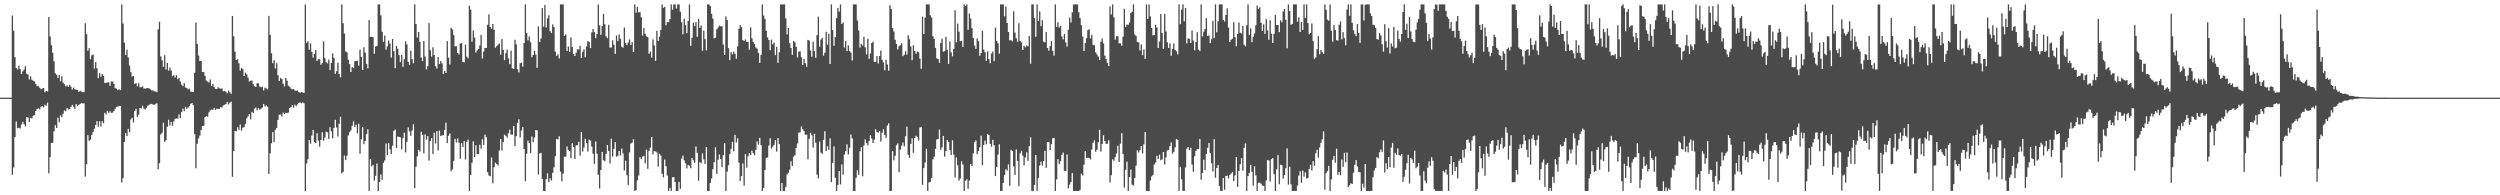 <?xml version="1.0" encoding="UTF-8"?>
<svg xmlns="http://www.w3.org/2000/svg" width="1920" height="150">
  <path d="M0 75.000h1v1.000H0zM1 75.000h1v1.000H1zM2 75.000h1v1.000H2zM3 75.000h1v1.000H3zM4 75.000h1v1.000H4zM5 75.000h1v1.000H5zM6 75.000h1v1.000H6zM7 75.000h1v1.000H7zM8 75.000h1v1.000H8zM9 11.914h1v122.339H9zM10 23.617h1v104.972H10zM11 43.855h1v61.407H11zM12 52.211h1v41.145H12zM13 53.414h1v45.105H13zM14 50.496h1v47.600H14zM15 53.130h1v45.562H15zM16 56.809h1v38.893H16zM17 54.716h1v38.817H17zM18 53.407h1v41.933H18zM19 50.798h1v46.269H19zM20 56.605h1v33.236H20zM21 57.285h1v32.961H21zM22 61.071h1v32.622H22zM23 58.635h1v31.801H23zM24 61.210h1v29.789H24zM25 62.080h1v26.796H25zM26 62.521h1v25.875H26zM27 64.444h1v20.737H27zM28 66.221h1v17.555H28zM29 66.113h1v17.125H29zM30 67.366h1v16.597H30zM31 68.516h1v13.506H31zM32 67.920h1v13.485H32zM33 67.565h1v14.878H33zM34 70.876h1v9.505H34zM35 69.910h1v11.392H35zM36 70.258h1v8.543H36zM37 13.070h1v119.989H37zM38 27.956h1v92.741H38zM39 34.708h1v75.147H39zM40 40.435h1v69.179H40zM41 47.065h1v53.864H41zM42 56.382h1v39.752H42zM43 57.379h1v40.917H43zM44 59.804h1v30.579H44zM45 57.629h1v36.307H45zM46 62.436h1v26.166H46zM47 58.602h1v31.402H47zM48 63.477h1v23.772H48zM49 64.704h1v20.147H49zM50 66.289h1v19.156H50zM51 65.545h1v17.364H51zM52 66.744h1v17.400H52zM53 65.063h1v18.686H53zM54 66.504h1v15.655H54zM55 68.828h1v11.702H55zM56 67.330h1v14.535H56zM57 68.549h1v15.228H57zM58 68.846h1v11.137H58zM59 69.089h1v12.385H59zM60 70.544h1v9.938H60zM61 69.636h1v10.193H61zM62 70.289h1v8.885H62zM63 70.748h1v8.672H63zM64 70.824h1v8.537H64zM65 17.794h1v117.843H65zM66 26.205h1v99.836H66zM67 38.999h1v64.795H67zM68 37.071h1v71.084H68zM69 45.507h1v61.802H69zM70 42.521h1v61.046H70zM71 41.825h1v59.617H71zM72 52.651h1v46.183H72zM73 47.715h1v48.256H73zM74 52.432h1v40.614H74zM75 59.945h1v37.413H75zM76 56.182h1v36.942H76zM77 58.866h1v38.336H77zM78 56.794h1v36.351H78zM79 58.304h1v36.379H79zM80 63.653h1v22.956H80zM81 63.599h1v24.190H81zM82 63.382h1v21.785H82zM83 63.165h1v23.538H83zM84 65.925h1v19.534H84zM85 62.540h1v24.147H85zM86 62.548h1v23.936H86zM87 64.404h1v20.812H87zM88 67.720h1v15.849H88zM89 68.095h1v13.993H89zM90 69.215h1v12.616H90zM91 68.580h1v12.716H91zM92 69.284h1v12.149H92zM93 3.375h1v136.808H93zM94 18.061h1v118.790H94zM95 32.716h1v76.403H95zM96 42.171h1v60.097H96zM97 38.119h1v66.385H97zM98 44.063h1v54.847H98zM99 50.379h1v51.024H99zM100 55.346h1v36.421H100zM101 58.809h1v31.675H101zM102 58.344h1v35.690H102zM103 64.465h1v20.712H103zM104 63.774h1v19.827H104zM105 66.294h1v23.453H105zM106 63.882h1v24.174H106zM107 66.938h1v16.026H107zM108 67.045h1v16.366H108zM109 66.290h1v14.871H109zM110 67.943h1v15.470H110zM111 68.105h1v16.010H111zM112 67.730h1v15.077H112zM113 67.626h1v13.559H113zM114 67.839h1v12.778H114zM115 68.659h1v11.178H115zM116 69.380h1v10.457H116zM117 69.464h1v10.867H117zM118 70.163h1v10.337H118zM119 70.305h1v9.389H119zM120 70.746h1v8.592H120zM121 22.516h1v107.417H121zM122 16.708h1v108.577H122zM123 43.397h1v59.876H123zM124 46.321h1v55.623H124zM125 51.322h1v42.940H125zM126 42.440h1v66.571H126zM127 53.361h1v54.385H127zM128 48.266h1v49.077H128zM129 54.286h1v37.681H129zM130 51.871h1v44.603H130zM131 54.187h1v39.465H131zM132 58.452h1v38.038H132zM133 57.751h1v35.499H133zM134 59.472h1v31.753H134zM135 57.755h1v33.213H135zM136 60.822h1v30.254H136zM137 59.768h1v28.014H137zM138 62.586h1v28.094H138zM139 65.028h1v21.096H139zM140 66.219h1v17.225H140zM141 63.859h1v21.496H141zM142 67.230h1v14.883H142zM143 67.591h1v15.973H143zM144 68.583h1v14.006H144zM145 68.108h1v13.234H145zM146 70.289h1v9.420H146zM147 70.589h1v8.563H147zM148 70.521h1v10.244H148zM149 55.796h1v47.270H149zM150 17.375h1v111.870H150zM151 33.738h1v76.630H151zM152 42.590h1v63.686H152zM153 46.875h1v57.201H153zM154 46.772h1v53.104H154zM155 55.335h1v41.458H155zM156 55.197h1v41.350H156zM157 58.269h1v31.628H157zM158 61.849h1v27.303H158zM159 62.600h1v26.977H159zM160 63.323h1v23.023H160zM161 61.037h1v23.679H161zM162 66.156h1v17.969H162zM163 64.412h1v20.111H163zM164 66.862h1v16.029H164zM165 68.196h1v16.192H165zM166 68.331h1v15.135H166zM167 66.975h1v16.756H167zM168 67.851h1v15.749H168zM169 68.132h1v14.149H169zM170 67.917h1v14.690H170zM171 70.047h1v10.927H171zM172 69.773h1v10.675H172zM173 70.470h1v9.431H173zM174 71.695h1v6.578H174zM175 69.527h1v10.698H175zM176 70.874h1v7.987H176zM177 72.030h1v6.051H177zM178 12.222h1v123.543H178zM179 27.873h1v88.209H179zM180 39.624h1v60.937H180zM181 46.051h1v54.827H181zM182 45.574h1v52.189H182zM183 48.643h1v50.994H183zM184 54.222h1v41.466H184zM185 52.178h1v48.127H185zM186 53.032h1v45.080H186zM187 58.348h1v39.249H187zM188 55.705h1v39.488H188zM189 57.028h1v33.876H189zM190 59.581h1v29.812H190zM191 62.501h1v25.125H191zM192 61.950h1v29.748H192zM193 61.912h1v24.018H193zM194 64.629h1v22.252H194zM195 66.159h1v17.332H195zM196 66.771h1v15.818H196zM197 63.907h1v20.953H197zM198 64.122h1v18.758H198zM199 66.523h1v17.673H199zM200 67.066h1v16.500H200zM201 66.526h1v16.054H201zM202 69.553h1v10.279H202zM203 67.312h1v14.404H203zM204 68.007h1v12.873H204zM205 68.643h1v13.368H205zM206 12.166h1v121.456H206zM207 26.784h1v90.958H207zM208 40.900h1v69.110H208zM209 48.526h1v52.940H209zM210 46.170h1v62.985H210zM211 52.549h1v47.137H211zM212 48.521h1v49.745H212zM213 57.825h1v34.212H213zM214 62.210h1v25.907H214zM215 59.802h1v28.169H215zM216 60.710h1v28.744H216zM217 64.326h1v22.170H217zM218 66.433h1v21.146H218zM219 59.918h1v26.690H219zM220 61.991h1v24.857H220zM221 65.854h1v20.552H221zM222 66.658h1v16.338H222zM223 68.055h1v14.165H223zM224 68.672h1v12.154H224zM225 68.413h1v14.206H225zM226 69.551h1v10.837H226zM227 69.704h1v11.842H227zM228 69.441h1v10.723H228zM229 70.737h1v8.284H229zM230 71.207h1v7.471H230zM231 70.692h1v8.662H231zM232 70.996h1v7.657H232zM233 71.393h1v8.010H233zM234 3.375h1v143.249H234zM235 32.896h1v92.717H235zM236 31.653h1v90.736H236zM237 38.216h1v69.338H237zM238 33.396h1v77.010H238zM239 39.767h1v64.314H239zM240 44.246h1v55.548H240zM241 41.441h1v67.581H241zM242 38.526h1v71.413H242zM243 46.817h1v55.522H243zM244 45.452h1v62.566H244zM245 45.561h1v67.023H245zM246 49.711h1v57.812H246zM247 48.485h1v53.068H247zM248 31.758h1v76.273H248zM249 44.665h1v60.958H249zM250 47.763h1v53.359H250zM251 48.649h1v52.915H251zM252 45.698h1v60.963H252zM253 53.886h1v43.800H253zM254 48.359h1v52.497H254zM255 41.029h1v65.187H255zM256 44.391h1v53.851H256zM257 56.689h1v35.336H257zM258 54.686h1v43.187H258zM259 48.213h1v56.569H259zM260 56.824h1v38.254H260zM261 59.427h1v30.157H261zM262 3.376h1v129.825H262zM263 17.882h1v114.090H263zM264 25.754h1v93.735H264zM265 39.542h1v83.435H265zM266 40.130h1v79.448H266zM267 45.863h1v58.158H267zM268 49.260h1v52.225H268zM269 55.300h1v44.869H269zM270 51.562h1v45.065H270zM271 52.326h1v40.861H271zM272 47.057h1v50.502H272zM273 46.821h1v49.044H273zM274 46.613h1v55.776H274zM275 50.433h1v44.623H275zM276 38.053h1v80.036H276zM277 43.642h1v63.369H277zM278 53.796h1v43.696H278zM279 36.323h1v74.418H279zM280 40.398h1v67.840H280zM281 49.035h1v53.983H281zM282 52.457h1v46.797H282zM283 15.472h1v131.152H283zM284 28.377h1v93.690H284zM285 28.238h1v99.573H285zM286 28.562h1v98.032H286zM287 41.287h1v97.405H287zM288 35.917h1v99.166H288zM289 35.290h1v90.304H289zM290 3.375h1v143.249H290zM291 3.376h1v136.401H291zM292 11.815h1v122.053H292zM293 24.391h1v113.698H293zM294 32.109h1v92.926H294zM295 27.332h1v95.904H295zM296 38.167h1v72.043H296zM297 35.600h1v83.551H297zM298 31.156h1v78.835H298zM299 33.409h1v81.291H299zM300 44.260h1v74.118H300zM301 29.960h1v81.972H301zM302 39.309h1v61.200H302zM303 52.328h1v47.180H303zM304 35.378h1v78.227H304zM305 37.502h1v67.341H305zM306 42.331h1v62.837H306zM307 47.726h1v57.757H307zM308 42.146h1v72.634H308zM309 51.303h1v54.845H309zM310 45.455h1v56.473H310zM311 31.676h1v85.381H311zM312 34.113h1v74.780H312zM313 47.469h1v50.360H313zM314 49.740h1v51.170H314zM315 38.977h1v65.340H315zM316 45.437h1v54.830H316zM317 48.661h1v46.722H317zM318 3.375h1v141.073H318zM319 18.364h1v109.748H319zM320 28.844h1v91.279H320zM321 24.509h1v90.644H321zM322 32.164h1v84.288H322zM323 44.194h1v57.007H323zM324 46.896h1v56.691H324zM325 31.531h1v86.279H325zM326 43.342h1v59.873H326zM327 53.359h1v53.833H327zM328 50.877h1v53.618H328zM329 17.733h1v105.613H329zM330 38.597h1v69.765H330zM331 43.490h1v62.630H331zM332 36.353h1v81.872H332zM333 42.237h1v59.732H333zM334 50.776h1v59.433H334zM335 52.632h1v48.048H335zM336 43.651h1v71.853H336zM337 49.156h1v51.155H337zM338 46.913h1v57.544H338zM339 48.705h1v55.237H339zM340 56.784h1v47.034H340zM341 54.515h1v45.201H341zM342 56.079h1v38.150H342zM343 31.553h1v78.317H343zM344 44.291h1v59.975H344zM345 49.537h1v52.964H345zM346 21.309h1v110.170H346zM347 22.688h1v107.424H347zM348 27.029h1v96.442H348zM349 35.575h1v71.092H349zM350 35.493h1v73.800H350zM351 40.691h1v65.636H351zM352 41.807h1v67.766H352zM353 33.419h1v88.611H353zM354 33.014h1v76.697H354zM355 47.614h1v65.316H355zM356 47.869h1v60.482H356zM357 34.216h1v88.376H357zM358 43.462h1v65.433H358zM359 44.823h1v62.373H359zM360 4.374h1v142.250H360zM361 7.425h1v127.041H361zM362 32.090h1v92.881H362zM363 23.325h1v85.244H363zM364 28.796h1v91.810H364zM365 40.345h1v71.206H365zM366 38.744h1v79.507H366zM367 37.584h1v80.724H367zM368 34.922h1v76.234H368zM369 26.880h1v87.413H369zM370 44.926h1v62.041H370zM371 39.630h1v71.628H371zM372 36.741h1v66.702H372zM373 36.882h1v68.550H373zM374 19.056h1v113.168H374zM375 10.988h1v123.748H375zM376 20.666h1v114.603H376zM377 22.137h1v98.829H377zM378 18.370h1v122.408H378zM379 22.921h1v105.467H379zM380 36.648h1v88.277H380zM381 35.432h1v90.482H381zM382 34.305h1v92.783H382zM383 33.476h1v82.198H383zM384 41.986h1v64.736H384zM385 29.991h1v85.565H385zM386 38.289h1v70.825H386zM387 46.201h1v57.264H387zM388 40.817h1v63.511H388zM389 38.063h1v67.652H389zM390 44.854h1v57.543H390zM391 49.263h1v50.305H391zM392 38.938h1v64.367H392zM393 52.424h1v51.005H393zM394 52.892h1v43.879H394zM395 30.579h1v81.623H395zM396 34.104h1v70.469H396zM397 53.194h1v41.063H397zM398 55.627h1v36.039H398zM399 48.539h1v56.981H399zM400 48.057h1v52.198H400zM401 51.208h1v46.373H401zM402 33.052h1v81.405H402zM403 3.376h1v135.793H403zM404 25.378h1v92.740H404zM405 30.959h1v77.024H405zM406 27.988h1v81.930H406zM407 32.466h1v85.159H407zM408 43.929h1v60.857H408zM409 42.189h1v66.999H409zM410 38.996h1v66.608H410zM411 41.928h1v57.980H411zM412 52.125h1v47.973H412zM413 20.304h1v113.683H413zM414 32.194h1v85.730H414zM415 29.576h1v87.836H415zM416 6.235h1v131.282H416zM417 20.468h1v126.156H417zM418 3.866h1v142.758H418zM419 21.095h1v116.512H419zM420 14.129h1v119.030H420zM421 11.725h1v128.187H421zM422 23.951h1v112.934H422zM423 25.374h1v113.291H423zM424 18.721h1v114.049H424zM425 20.822h1v107.702H425zM426 39.553h1v80.350H426zM427 42.893h1v63.774H427zM428 41.672h1v65.397H428zM429 44.876h1v59.751H429zM430 3.375h1v128.469H430zM431 3.376h1v135.772H431zM432 3.376h1v130.024H432zM433 27.536h1v92.882H433zM434 26.476h1v93.832H434zM435 39.142h1v73.337H435zM436 35.749h1v79.335H436zM437 39.949h1v75.986H437zM438 28.767h1v92.750H438zM439 35.987h1v73.811H439zM440 41.403h1v71.450H440zM441 42.996h1v79.041H441zM442 40.495h1v71.237H442zM443 37.810h1v73.676H443zM444 38.003h1v70.960H444zM445 35.143h1v84.360H445zM446 44.503h1v56.865H446zM447 39.729h1v76.675H447zM448 37.867h1v75.491H448zM449 43.949h1v62.644H449zM450 35.623h1v74.286H450zM451 31.555h1v84.827H451zM452 32.205h1v75.094H452zM453 36.911h1v71.118H453zM454 24.944h1v87.588H454zM455 22.220h1v95.868H455zM456 24.535h1v101.313H456zM457 29.396h1v79.301H457zM458 26.115h1v91.879H458zM459 3.375h1v130.835H459zM460 19.444h1v125.354H460zM461 26.753h1v103.834H461zM462 20.039h1v96.646H462zM463 10.646h1v112.433H463zM464 18.649h1v105.236H464zM465 27.952h1v90.264H465zM466 29.373h1v81.925H466zM467 19.023h1v96.854H467zM468 36.541h1v89.067H468zM469 36.509h1v70.012H469zM470 30.900h1v89.310H470zM471 34.387h1v79.961H471zM472 41.383h1v67.752H472zM473 27.295h1v93.033H473zM474 31.596h1v88.070H474zM475 26.462h1v89.511H475zM476 29.684h1v89.657H476zM477 35.889h1v78.192H477zM478 36.593h1v81.203H478zM479 21.115h1v109.821H479zM480 32.994h1v90.452H480zM481 34.650h1v99.962H481zM482 32.657h1v109.376H482zM483 30.187h1v86.843H483zM484 34.576h1v75.638H484zM485 32.288h1v77.283H485zM486 40.000h1v66.863H486zM487 3.376h1v143.249H487zM488 9.746h1v136.213H488zM489 5.289h1v133.228H489zM490 9.456h1v125.365H490zM491 9.389h1v111.356H491zM492 13.243h1v109.025H492zM493 27.270h1v93.007H493zM494 21.507h1v98.174H494zM495 25.907h1v99.555H495zM496 27.976h1v87.025H496zM497 28.529h1v101.103H497zM498 41.318h1v74.553H498zM499 39.647h1v73.690H499zM500 44.224h1v60.926H500zM501 30.259h1v88.281H501zM502 34.852h1v81.171H502zM503 46.741h1v69.647H503zM504 23.595h1v93.457H504zM505 31.395h1v96.581H505zM506 28.178h1v89.955H506zM507 22.996h1v96.433H507zM508 3.375h1v130.079H508zM509 6.000h1v130.187H509zM510 5.218h1v117.370H510zM511 19.435h1v108.198H511zM512 16.966h1v117.916H512zM513 17.057h1v129.567H513zM514 14.643h1v129.695H514zM515 3.375h1v143.249H515zM516 7.391h1v128.750H516zM517 3.375h1v132.684H517zM518 3.375h1v136.463H518zM519 6.508h1v140.116H519zM520 3.376h1v143.249H520zM521 3.375h1v136.360H521zM522 8.946h1v136.113H522zM523 17.117h1v104.611H523zM524 26.346h1v93.150H524zM525 14.334h1v108.854H525zM526 19.332h1v106.126H526zM527 25.442h1v103.888H527zM528 16.080h1v110.589H528zM529 3.375h1v123.864H529zM530 35.211h1v94.000H530zM531 29.009h1v92.295H531zM532 17.353h1v105.757H532zM533 20.039h1v104.939H533zM534 17.023h1v95.539H534zM535 28.244h1v89.138H535zM536 14.422h1v124.404H536zM537 21.414h1v103.114H537zM538 19.618h1v105.652H538zM539 39.003h1v78.745H539zM540 23.482h1v98.875H540zM541 30.018h1v95.840H541zM542 38.679h1v74.193H542zM543 3.375h1v143.249H543zM544 3.375h1v143.249H544zM545 4.678h1v135.808H545zM546 10.529h1v126.546H546zM547 14.282h1v115.725H547zM548 29.455h1v95.095H548zM549 28.956h1v84.127H549zM550 22.479h1v111.131H550zM551 21.129h1v101.486H551zM552 19.659h1v99.010H552zM553 20.225h1v101.842H553zM554 20.152h1v108.254H554zM555 34.077h1v85.094H555zM556 42.252h1v67.699H556zM557 12.573h1v134.051H557zM558 15.435h1v116.382H558zM559 37.032h1v89.845H559zM560 46.219h1v72.081H560zM561 39.892h1v74.484H561zM562 41.779h1v67.182H562zM563 39.705h1v76.529H563zM564 41.319h1v62.260H564zM565 45.151h1v64.340H565zM566 35.610h1v70.600H566zM567 22.126h1v102.766H567zM568 19.237h1v119.739H568zM569 20.907h1v114.319H569zM570 30.764h1v94.757H570zM571 31.503h1v111.017H571zM572 30.254h1v88.053H572zM573 32.136h1v96.592H573zM574 32.081h1v88.017H574zM575 38.217h1v79.439H575zM576 21.058h1v98.177H576zM577 29.476h1v86.223H577zM578 32.241h1v85.346H578zM579 33.823h1v85.352H579zM580 36.474h1v78.560H580zM581 37.352h1v71.269H581zM582 40.681h1v70.404H582zM583 48.317h1v57.550H583zM584 42.279h1v69.184H584zM585 3.375h1v143.249H585zM586 11.933h1v132.375H586zM587 14.551h1v116.009H587zM588 23.721h1v97.577H588zM589 28.740h1v92.200H589zM590 30.785h1v81.060H590zM591 38.491h1v67.680H591zM592 30.414h1v83.659H592zM593 34.057h1v78.656H593zM594 32.735h1v78.529H594zM595 42.324h1v65.224H595zM596 36.008h1v80.396H596zM597 48.224h1v57.831H597zM598 40.082h1v70.610H598zM599 3.375h1v143.249H599zM600 3.375h1v137.125H600zM601 3.375h1v143.249H601zM602 3.375h1v143.249H602zM603 14.088h1v129.490H603zM604 26.430h1v107.576H604zM605 21.529h1v111.174H605zM606 33.068h1v97.311H606zM607 36.849h1v87.036H607zM608 42.078h1v85.472H608zM609 31.418h1v88.960H609zM610 32.522h1v86.679H610zM611 35.974h1v77.633H611zM612 44.141h1v66.033H612zM613 39.646h1v62.317H613zM614 39.445h1v62.082H614zM615 44.025h1v53.176H615zM616 49.974h1v49.286H616zM617 45.235h1v55.417H617zM618 48.494h1v55.099H618zM619 51.383h1v51.961H619zM620 30.631h1v91.668H620zM621 31.142h1v75.514H621zM622 38.798h1v63.181H622zM623 43.640h1v60.327H623zM624 32.008h1v81.383H624zM625 39.240h1v63.526H625zM626 44.320h1v65.287H626zM627 26.925h1v107.163H627zM628 12.746h1v124.261H628zM629 35.907h1v72.839H629zM630 30.419h1v86.768H630zM631 29.049h1v89.144H631zM632 42.772h1v64.677H632zM633 40.564h1v60.263H633zM634 24.378h1v91.708H634zM635 34.378h1v77.971H635zM636 25.941h1v89.138H636zM637 49.166h1v57.103H637zM638 3.375h1v136.578H638zM639 23.066h1v102.001H639zM640 35.147h1v77.300H640zM641 28.506h1v108.069H641zM642 13.901h1v132.724H642zM643 6.045h1v136.061H643zM644 8.891h1v122.508H644zM645 3.375h1v138.282H645zM646 18.428h1v107.899H646zM647 17.189h1v116.941H647zM648 36.508h1v82.243H648zM649 31.517h1v84.572H649zM650 39.239h1v71.669H650zM651 34.830h1v83.785H651zM652 39.236h1v74.214H652zM653 40.322h1v63.009H653zM654 46.445h1v59.823H654zM655 3.375h1v143.249H655zM656 3.375h1v143.249H656zM657 3.376h1v133.111H657zM658 15.705h1v115.036H658zM659 23.377h1v110.836H659zM660 36.589h1v79.630H660zM661 33.611h1v79.420H661zM662 34.972h1v100.468H662zM663 28.249h1v83.557H663zM664 36.327h1v70.663H664zM665 41.789h1v68.111H665zM666 29.796h1v81.906H666zM667 45.140h1v63.167H667zM668 41.118h1v62.583H668zM669 33.049h1v73.348H669zM670 31.991h1v77.847H670zM671 47.509h1v59.732H671zM672 47.512h1v51.803H672zM673 43.083h1v58.359H673zM674 48.787h1v53.119H674zM675 43.042h1v57.598H675zM676 38.857h1v69.835H676zM677 45.910h1v56.103H677zM678 47.918h1v51.351H678zM679 54.011h1v49.585H679zM680 45.864h1v60.090H680zM681 49.573h1v46.833H681zM682 54.285h1v40.442H682zM683 4.007h1v142.618H683zM684 6.823h1v139.802H684zM685 21.467h1v94.427H685zM686 24.165h1v98.950H686zM687 30.537h1v89.134H687zM688 33.727h1v77.819H688zM689 37.920h1v72.209H689zM690 35.482h1v96.792H690zM691 34.707h1v80.246H691zM692 33.193h1v78.662H692zM693 43.159h1v66.308H693zM694 41.995h1v70.418H694zM695 39.335h1v65.323H695zM696 41.982h1v55.308H696zM697 27.077h1v91.795H697zM698 30.156h1v90.960H698zM699 35.693h1v74.803H699zM700 46.209h1v60.045H700zM701 34.704h1v82.717H701zM702 39.107h1v66.803H702zM703 41.264h1v62.980H703zM704 39.563h1v65.476H704zM705 40.207h1v67.844H705zM706 44.981h1v52.947H706zM707 52.837h1v44.669H707zM708 12.808h1v129.064H708zM709 26.163h1v102.919H709zM710 13.439h1v111.402H710zM711 3.376h1v110.856H711zM712 3.375h1v143.249H712zM713 3.376h1v136.772H713zM714 11.739h1v127.946H714zM715 13.443h1v123.266H715zM716 27.856h1v94.566H716zM717 29.870h1v90.466H717zM718 36.786h1v77.558H718zM719 44.830h1v62.293H719zM720 45.295h1v61.435H720zM721 48.168h1v51.372H721zM722 33.022h1v81.977H722zM723 29.705h1v83.396H723zM724 39.663h1v64.729H724zM725 39.264h1v81.018H725zM726 28.351h1v87.582H726zM727 38.143h1v69.304H727zM728 49.061h1v60.031H728zM729 31.866h1v83.332H729zM730 40.179h1v78.911H730zM731 43.247h1v64.467H731zM732 37.623h1v81.158H732zM733 7.851h1v128.417H733zM734 32.443h1v88.490H734zM735 18.150h1v108.719H735zM736 24.325h1v114.446H736zM737 31.567h1v105.545H737zM738 31.310h1v92.534H738zM739 36.118h1v90.320H739zM740 3.376h1v143.249H740zM741 4.566h1v134.169H741zM742 3.375h1v134.319H742zM743 22.886h1v122.107H743zM744 10.412h1v128.298H744zM745 14.194h1v111.698H745zM746 21.676h1v105.751H746zM747 29.216h1v88.529H747zM748 34.976h1v74.127H748zM749 37.510h1v70.388H749zM750 29.549h1v88.826H750zM751 31.701h1v84.174H751zM752 42.789h1v70.304H752zM753 40.770h1v63.410H753zM754 23.624h1v103.153H754zM755 38.092h1v73.271H755zM756 40.077h1v67.925H756zM757 46.736h1v64.077H757zM758 39.382h1v63.600H758zM759 45.353h1v58.350H759zM760 48.557h1v61.920H760zM761 41.095h1v71.575H761zM762 39.645h1v67.782H762zM763 47.014h1v64.479H763zM764 21.270h1v113.957H764zM765 31.365h1v96.996H765zM766 33.292h1v85.388H766zM767 41.242h1v69.652H767zM768 3.375h1v143.249H768zM769 3.375h1v143.249H769zM770 3.376h1v137.185H770zM771 12.589h1v121.745H771zM772 5.097h1v124.826H772zM773 17.654h1v113.304H773zM774 24.512h1v101.694H774zM775 30.914h1v111.710H775zM776 30.906h1v84.163H776zM777 31.721h1v84.273H777zM778 8.722h1v119.046H778zM779 25.041h1v109.404H779zM780 29.412h1v85.365H780zM781 32.041h1v91.568H781zM782 17.807h1v125.279H782zM783 31.416h1v86.413H783zM784 32.574h1v83.168H784zM785 38.417h1v81.184H785zM786 35.108h1v91.942H786zM787 36.310h1v84.617H787zM788 34.954h1v82.042H788zM789 35.569h1v87.995H789zM790 27.613h1v84.623H790zM791 48.873h1v56.609H791zM792 3.375h1v143.249H792zM793 3.376h1v143.249H793zM794 13.926h1v128.152H794zM795 28.261h1v90.761H795zM796 3.375h1v143.249H796zM797 16.248h1v120.490H797zM798 8.735h1v118.405H798zM799 20.127h1v104.052H799zM800 15.468h1v111.687H800zM801 31.890h1v91.735H801zM802 32.580h1v83.262H802zM803 24.591h1v104.319H803zM804 36.852h1v72.226H804zM805 38.903h1v70.218H805zM806 35.382h1v79.830H806zM807 31.692h1v79.077H807zM808 39.040h1v67.126H808zM809 42.778h1v63.150H809zM810 3.376h1v143.249H810zM811 20.798h1v116.957H811zM812 17.121h1v105.038H812zM813 21.161h1v104.877H813zM814 19.870h1v103.936H814zM815 27.905h1v91.098H815zM816 30.213h1v86.954H816zM817 26.019h1v105.123H817zM818 32.580h1v98.802H818zM819 35.805h1v82.876H819zM820 22.823h1v121.713H820zM821 13.439h1v128.337H821zM822 17.307h1v122.517H822zM823 9.451h1v123.489H823zM824 3.375h1v143.249H824zM825 3.375h1v143.249H825zM826 3.375h1v143.249H826zM827 3.375h1v143.249H827zM828 9.365h1v137.260H828zM829 13.882h1v131.998H829zM830 19.354h1v114.056H830zM831 28.084h1v106.679H831zM832 39.161h1v87.267H832zM833 33.116h1v82.831H833zM834 29.318h1v92.067H834zM835 23.188h1v97.929H835zM836 22.435h1v98.845H836zM837 29.494h1v93.002H837zM838 26.671h1v88.160H838zM839 34.362h1v75.247H839zM840 34.853h1v72.920H840zM841 40.137h1v76.397H841zM842 41.772h1v73.242H842zM843 43.402h1v65.825H843zM844 46.124h1v53.560H844zM845 32.071h1v84.320H845zM846 29.521h1v81.029H846zM847 33.361h1v70.499H847zM848 42.762h1v65.476H848zM849 45.385h1v65.099H849zM850 48.335h1v62.072H850zM851 50.757h1v57.092H851zM852 4.915h1v135.275H852zM853 11.121h1v123.436H853zM854 3.375h1v118.980H854zM855 13.318h1v110.077H855zM856 30.402h1v90.313H856zM857 27.726h1v90.204H857zM858 27.901h1v84.043H858zM859 33.226h1v91.210H859zM860 33.342h1v77.003H860zM861 35.073h1v67.212H861zM862 28.171h1v90.035H862zM863 6.749h1v137.274H863zM864 20.729h1v109.705H864zM865 18.871h1v105.231H865zM866 18.984h1v127.640H866zM867 17.306h1v118.797H867zM868 9.985h1v120.301H868zM869 9.014h1v132.755H869zM870 3.375h1v139.209H870zM871 26.422h1v110.350H871zM872 27.610h1v99.694H872zM873 32.234h1v83.217H873zM874 32.550h1v84.537H874zM875 38.749h1v76.638H875zM876 34.074h1v78.057H876zM877 42.353h1v75.440H877zM878 37.915h1v72.913H878zM879 45.263h1v56.146H879zM880 3.375h1v143.249H880zM881 14.502h1v132.122H881zM882 3.375h1v143.249H882zM883 12.617h1v126.037H883zM884 21.517h1v113.941H884zM885 27.139h1v107.249H885zM886 26.872h1v99.558H886zM887 18.979h1v105.871H887zM888 21.156h1v98.507H888zM889 36.849h1v85.196H889zM890 31.881h1v86.902H890zM891 10.761h1v112.343H891zM892 25.265h1v97.177H892zM893 37.515h1v79.248H893zM894 10.583h1v115.728H894zM895 24.152h1v96.770H895zM896 32.499h1v83.081H896zM897 36.823h1v78.306H897zM898 33.399h1v78.844H898zM899 42.848h1v66.537H899zM900 37.476h1v80.563H900zM901 33.361h1v83.267H901zM902 38.333h1v74.844H902zM903 39.414h1v67.276H903zM904 41.762h1v65.547H904zM905 3.376h1v143.249H905zM906 18.592h1v109.574H906zM907 7.489h1v130.248H907zM908 3.376h1v143.185H908zM909 16.374h1v130.250H909zM910 6.068h1v122.570H910zM911 33.296h1v80.845H911zM912 29.482h1v83.494H912zM913 29.838h1v85.475H913zM914 33.016h1v80.420H914zM915 23.451h1v102.973H915zM916 31.123h1v100.766H916zM917 38.601h1v81.417H917zM918 32.222h1v83.630H918zM919 24.771h1v89.678H919zM920 38.157h1v76.247H920zM921 39.283h1v67.395H921zM922 3.376h1v134.632H922zM923 27.937h1v104.869H923zM924 24.381h1v98.174H924zM925 22.273h1v108.410H925zM926 13.947h1v104.337H926zM927 27.618h1v85.871H927zM928 27.274h1v82.575H928zM929 33.142h1v84.425H929zM930 30.131h1v95.320H930zM931 15.958h1v115.798H931zM932 29.345h1v77.562H932zM933 3.376h1v133.136H933zM934 24.773h1v104.224H934zM935 16.275h1v110.527H935zM936 3.375h1v139.480H936zM937 3.375h1v143.249H937zM938 3.375h1v143.249H938zM939 15.362h1v121.390H939zM940 16.531h1v129.198H940zM941 11.498h1v123.643H941zM942 6.431h1v128.488H942zM943 21.202h1v115.850H943zM944 32.240h1v102.045H944zM945 30.573h1v102.756H945zM946 29.679h1v102.497H946zM947 17.065h1v121.992H947zM948 28.455h1v106.282H948zM949 35.548h1v85.087H949zM950 26.090h1v117.431H950zM951 17.293h1v114.102H951zM952 25.129h1v101.005H952zM953 25.718h1v95.755H953zM954 19.926h1v111.111H954zM955 34.391h1v79.159H955zM956 35.587h1v74.609H956zM957 19.408h1v127.217H957zM958 3.375h1v131.912H958zM959 26.929h1v105.893H959zM960 21.747h1v104.861H960zM961 32.351h1v99.577H961zM962 28.256h1v114.363H962zM963 25.640h1v102.110H963zM964 19.380h1v115.326H964zM965 4.250h1v142.375H965zM966 6.792h1v133.589H966zM967 5.625h1v134.551H967zM968 17.568h1v123.503H968zM969 23.810h1v118.646H969zM970 18.702h1v124.160H970zM971 26.004h1v120.620H971zM972 14.765h1v123.832H972zM973 23.366h1v99.637H973zM974 30.534h1v92.714H974zM975 15.553h1v123.843H975zM976 25.867h1v96.389H976zM977 32.972h1v88.417H977zM978 25.984h1v107.776H978zM979 11.364h1v135.261H979zM980 19.242h1v110.809H980zM981 19.194h1v99.923H981zM982 24.678h1v116.873H982zM983 15.639h1v110.876H983zM984 17.092h1v109.855H984zM985 8.820h1v128.431H985zM986 6.865h1v127.541H986zM987 15.211h1v113.991H987zM988 37.054h1v76.870H988zM989 3.376h1v138.431H989zM990 8.547h1v119.509H990zM991 18.983h1v122.652H991zM992 18.350h1v128.275H992zM993 3.375h1v143.249H993zM994 3.375h1v143.249H994zM995 3.375h1v143.249H995zM996 16.640h1v125.841H996zM997 13.332h1v121.532H997zM998 24.563h1v106.980H998zM999 16.843h1v123.559H999zM1000 22.979h1v108.000H1000zM1001 3.375h1v132.309H1001zM1002 13.807h1v118.588H1002zM1003 3.376h1v133.808H1003zM1004 17.718h1v118.866H1004zM1005 26.253h1v103.555H1005zM1006 25.278h1v101.294H1006zM1007 18.001h1v113.037H1007zM1008 31.587h1v92.118H1008zM1009 45.175h1v82.175H1009zM1010 44.209h1v73.589H1010zM1011 37.787h1v77.258H1011zM1012 27.734h1v93.381H1012zM1013 41.748h1v71.477H1013zM1014 38.362h1v71.285H1014zM1015 40.099h1v66.810H1015zM1016 41.381h1v59.498H1016zM1017 3.375h1v142.268H1017zM1018 7.567h1v125.412H1018zM1019 14.997h1v116.460H1019zM1020 15.921h1v111.438H1020zM1021 3.375h1v143.249H1021zM1022 23.629h1v114.202H1022zM1023 32.006h1v90.783H1023zM1024 19.239h1v100.517H1024zM1025 23.022h1v101.898H1025zM1026 30.893h1v83.294H1026zM1027 31.146h1v103.177H1027zM1028 19.000h1v113.072H1028zM1029 16.464h1v118.139H1029zM1030 30.312h1v92.220H1030zM1031 24.699h1v103.421H1031zM1032 29.349h1v87.965H1032zM1033 34.817h1v89.845H1033zM1034 7.364h1v109.726H1034zM1035 3.375h1v140.354H1035zM1036 12.123h1v130.209H1036zM1037 3.376h1v137.448H1037zM1038 17.636h1v123.676H1038zM1039 23.231h1v109.441H1039zM1040 25.938h1v100.693H1040zM1041 27.737h1v95.238H1041zM1042 18.464h1v109.449H1042zM1043 25.275h1v106.884H1043zM1044 32.947h1v99.278H1044zM1045 3.376h1v143.249H1045zM1046 3.376h1v137.774H1046zM1047 15.730h1v128.336H1047zM1048 3.689h1v122.292H1048zM1049 3.375h1v143.249H1049zM1050 3.375h1v143.249H1050zM1051 3.376h1v143.249H1051zM1052 10.244h1v136.381H1052zM1053 12.395h1v134.230H1053zM1054 18.996h1v117.155H1054zM1055 19.470h1v111.434H1055zM1056 21.353h1v107.640H1056zM1057 29.994h1v90.639H1057zM1058 30.395h1v91.156H1058zM1059 25.400h1v91.560H1059zM1060 27.197h1v87.598H1060zM1061 33.965h1v82.663H1061zM1062 39.682h1v68.141H1062zM1063 18.607h1v113.973H1063zM1064 31.670h1v93.793H1064zM1065 36.557h1v93.328H1065zM1066 21.642h1v98.950H1066zM1067 41.083h1v87.362H1067zM1068 33.367h1v80.011H1068zM1069 35.714h1v74.013H1069zM1070 20.664h1v108.158H1070zM1071 37.075h1v80.347H1071zM1072 36.546h1v82.371H1072zM1073 23.438h1v90.535H1073zM1074 29.913h1v89.240H1074zM1075 32.019h1v87.519H1075zM1076 26.159h1v92.075H1076zM1077 9.228h1v130.480H1077zM1078 3.375h1v132.390H1078zM1079 22.877h1v107.542H1079zM1080 18.160h1v107.237H1080zM1081 29.172h1v89.710H1081zM1082 13.128h1v127.833H1082zM1083 24.109h1v97.166H1083zM1084 29.950h1v92.447H1084zM1085 32.035h1v93.175H1085zM1086 32.428h1v83.285H1086zM1087 22.755h1v106.456H1087zM1088 17.267h1v110.662H1088zM1089 14.464h1v110.711H1089zM1090 7.416h1v127.373H1090zM1091 3.376h1v143.249H1091zM1092 3.375h1v143.249H1092zM1093 3.375h1v128.156H1093zM1094 10.204h1v128.508H1094zM1095 17.570h1v123.218H1095zM1096 31.569h1v97.275H1096zM1097 26.230h1v97.686H1097zM1098 29.588h1v97.739H1098zM1099 38.096h1v82.635H1099zM1100 28.726h1v94.642H1100zM1101 6.994h1v138.137H1101zM1102 3.376h1v143.211H1102zM1103 3.620h1v143.005H1103zM1104 8.249h1v138.376H1104zM1105 3.375h1v143.249H1105zM1106 3.375h1v143.249H1106zM1107 3.375h1v143.249H1107zM1108 3.375h1v127.883H1108zM1109 3.375h1v129.133H1109zM1110 8.398h1v121.908H1110zM1111 12.863h1v121.195H1111zM1112 14.454h1v132.171H1112zM1113 21.930h1v104.049H1113zM1114 16.869h1v103.012H1114zM1115 23.874h1v110.439H1115zM1116 23.619h1v100.783H1116zM1117 28.806h1v102.577H1117zM1118 16.357h1v111.865H1118zM1119 12.361h1v124.629H1119zM1120 23.709h1v99.824H1120zM1121 29.830h1v92.393H1121zM1122 31.731h1v93.373H1122zM1123 41.246h1v74.017H1123zM1124 35.368h1v85.687H1124zM1125 31.249h1v83.257H1125zM1126 39.160h1v68.431H1126zM1127 41.568h1v65.461H1127zM1128 44.206h1v65.382H1128zM1129 42.419h1v73.462H1129zM1130 40.473h1v67.276H1130zM1131 48.496h1v56.132H1131zM1132 44.372h1v59.750H1132zM1133 3.375h1v143.249H1133zM1134 3.376h1v141.841H1134zM1135 3.481h1v128.862H1135zM1136 19.097h1v93.032H1136zM1137 23.048h1v98.489H1137zM1138 18.527h1v110.741H1138zM1139 39.717h1v78.494H1139zM1140 21.050h1v113.983H1140zM1141 27.776h1v84.704H1141zM1142 36.248h1v81.607H1142zM1143 39.724h1v80.821H1143zM1144 43.098h1v67.222H1144zM1145 40.564h1v67.668H1145zM1146 35.383h1v72.334H1146zM1147 26.585h1v91.840H1147zM1148 28.523h1v88.028H1148zM1149 36.786h1v75.019H1149zM1150 38.212h1v69.194H1150zM1151 42.335h1v72.665H1151zM1152 42.912h1v67.776H1152zM1153 46.071h1v59.758H1153zM1154 39.346h1v74.758H1154zM1155 41.175h1v71.585H1155zM1156 53.918h1v43.891H1156zM1157 37.545h1v64.345H1157zM1158 36.502h1v86.146H1158zM1159 38.740h1v73.157H1159zM1160 35.964h1v67.929H1160zM1161 3.376h1v136.545H1161zM1162 3.376h1v136.628H1162zM1163 3.376h1v136.365H1163zM1164 7.683h1v122.877H1164zM1165 21.602h1v112.400H1165zM1166 36.507h1v77.834H1166zM1167 37.673h1v73.169H1167zM1168 38.066h1v75.706H1168zM1169 43.253h1v67.488H1169zM1170 49.384h1v54.188H1170zM1171 39.265h1v68.708H1171zM1172 38.232h1v76.812H1172zM1173 37.796h1v83.041H1173zM1174 42.593h1v64.473H1174zM1175 29.347h1v97.077H1175zM1176 34.532h1v71.852H1176zM1177 38.110h1v65.425H1177zM1178 34.182h1v73.379H1178zM1179 31.237h1v80.505H1179zM1180 38.848h1v68.508H1180zM1181 42.069h1v62.050H1181zM1182 11.842h1v126.348H1182zM1183 20.474h1v109.313H1183zM1184 17.482h1v107.232H1184zM1185 28.390h1v94.179H1185zM1186 28.912h1v114.492H1186zM1187 31.958h1v94.473H1187zM1188 35.565h1v89.587H1188zM1189 16.573h1v130.052H1189zM1190 3.375h1v140.977H1190zM1191 4.587h1v142.038H1191zM1192 20.364h1v115.403H1192zM1193 11.263h1v129.247H1193zM1194 21.371h1v100.903H1194zM1195 17.161h1v109.153H1195zM1196 22.952h1v108.984H1196zM1197 26.809h1v93.641H1197zM1198 16.133h1v94.915H1198zM1199 26.057h1v86.508H1199zM1200 26.064h1v86.035H1200zM1201 31.774h1v77.136H1201zM1202 39.285h1v66.682H1202zM1203 23.676h1v102.186H1203zM1204 34.105h1v89.260H1204zM1205 39.200h1v75.637H1205zM1206 38.369h1v79.503H1206zM1207 38.753h1v76.022H1207zM1208 40.958h1v61.372H1208zM1209 44.892h1v61.327H1209zM1210 30.831h1v95.719H1210zM1211 40.584h1v71.208H1211zM1212 34.599h1v73.065H1212zM1213 40.577h1v62.358H1213zM1214 44.268h1v56.713H1214zM1215 45.626h1v53.092H1215zM1216 45.994h1v53.692H1216zM1217 3.375h1v143.249H1217zM1218 3.376h1v143.249H1218zM1219 18.645h1v127.979H1219zM1220 3.376h1v133.585H1220zM1221 22.808h1v110.966H1221zM1222 16.988h1v99.282H1222zM1223 22.166h1v104.447H1223zM1224 27.876h1v104.116H1224zM1225 32.952h1v98.316H1225zM1226 34.940h1v80.225H1226zM1227 33.232h1v79.851H1227zM1228 14.015h1v116.346H1228zM1229 29.515h1v93.079H1229zM1230 35.836h1v74.203H1230zM1231 22.145h1v101.592H1231zM1232 24.686h1v90.114H1232zM1233 36.587h1v76.310H1233zM1234 21.772h1v90.960H1234zM1235 27.370h1v104.508H1235zM1236 39.714h1v69.030H1236zM1237 42.696h1v61.631H1237zM1238 42.173h1v65.714H1238zM1239 42.658h1v66.569H1239zM1240 41.586h1v66.028H1240zM1241 45.273h1v62.904H1241zM1242 19.348h1v104.693H1242zM1243 30.237h1v87.258H1243zM1244 43.855h1v68.746H1244zM1245 4.509h1v134.584H1245zM1246 3.376h1v143.249H1246zM1247 6.347h1v119.415H1247zM1248 23.993h1v112.686H1248zM1249 9.124h1v118.334H1249zM1250 7.038h1v113.360H1250zM1251 20.984h1v107.575H1251zM1252 19.706h1v120.815H1252zM1253 19.369h1v105.360H1253zM1254 28.125h1v94.160H1254zM1255 32.407h1v88.349H1255zM1256 25.274h1v95.515H1256zM1257 29.333h1v80.525H1257zM1258 38.378h1v79.234H1258zM1259 3.967h1v140.518H1259zM1260 4.674h1v133.352H1260zM1261 12.497h1v117.150H1261zM1262 12.822h1v107.609H1262zM1263 14.685h1v112.917H1263zM1264 23.307h1v103.033H1264zM1265 25.962h1v105.625H1265zM1266 31.358h1v98.534H1266zM1267 18.567h1v96.874H1267zM1268 27.503h1v93.841H1268zM1269 35.907h1v86.844H1269zM1270 22.406h1v109.447H1270zM1271 15.572h1v104.608H1271zM1272 12.191h1v131.304H1272zM1273 3.375h1v143.249H1273zM1274 3.375h1v143.249H1274zM1275 3.376h1v143.249H1275zM1276 3.375h1v143.249H1276zM1277 8.142h1v131.140H1277zM1278 3.376h1v143.249H1278zM1279 12.949h1v130.986H1279zM1280 16.941h1v129.684H1280zM1281 13.824h1v130.907H1281zM1282 22.028h1v123.992H1282zM1283 26.953h1v109.318H1283zM1284 7.923h1v121.659H1284zM1285 15.974h1v114.871H1285zM1286 18.136h1v108.447H1286zM1287 33.918h1v85.710H1287zM1288 33.931h1v85.717H1288zM1289 36.199h1v72.293H1289zM1290 36.674h1v72.946H1290zM1291 45.947h1v68.395H1291zM1292 39.586h1v75.318H1292zM1293 38.948h1v65.641H1293zM1294 34.765h1v81.748H1294zM1295 26.843h1v85.578H1295zM1296 35.408h1v81.702H1296zM1297 41.510h1v67.991H1297zM1298 34.091h1v73.011H1298zM1299 35.628h1v80.167H1299zM1300 38.473h1v69.534H1300zM1301 33.938h1v82.422H1301zM1302 3.376h1v142.399H1302zM1303 14.170h1v122.053H1303zM1304 15.611h1v118.200H1304zM1305 4.324h1v142.300H1305zM1306 22.317h1v109.030H1306zM1307 18.614h1v97.237H1307zM1308 23.424h1v94.581H1308zM1309 21.186h1v104.569H1309zM1310 31.299h1v90.174H1310zM1311 33.250h1v75.161H1311zM1312 4.794h1v128.783H1312zM1313 9.807h1v120.613H1313zM1314 24.562h1v106.173H1314zM1315 4.707h1v134.945H1315zM1316 19.078h1v127.546H1316zM1317 16.043h1v119.171H1317zM1318 16.582h1v107.576H1318zM1319 3.375h1v138.115H1319zM1320 20.192h1v118.467H1320zM1321 21.149h1v106.585H1321zM1322 31.920h1v85.084H1322zM1323 29.262h1v93.919H1323zM1324 37.759h1v81.917H1324zM1325 38.178h1v79.469H1325zM1326 41.790h1v74.654H1326zM1327 43.845h1v60.018H1327zM1328 39.762h1v66.240H1328zM1329 37.376h1v73.662H1329zM1330 3.375h1v143.249H1330zM1331 5.127h1v141.174H1331zM1332 13.684h1v120.262H1332zM1333 25.791h1v99.366H1333zM1334 21.710h1v109.905H1334zM1335 25.064h1v93.950H1335zM1336 13.699h1v118.149H1336zM1337 12.358h1v121.722H1337zM1338 21.841h1v97.856H1338zM1339 31.565h1v77.162H1339zM1340 21.743h1v101.325H1340zM1341 27.660h1v92.997H1341zM1342 35.822h1v88.854H1342zM1343 27.388h1v88.443H1343zM1344 24.215h1v91.715H1344zM1345 38.156h1v84.024H1345zM1346 31.618h1v85.830H1346zM1347 33.684h1v81.665H1347zM1348 31.883h1v83.849H1348zM1349 32.020h1v85.259H1349zM1350 29.348h1v88.909H1350zM1351 31.109h1v80.052H1351zM1352 34.764h1v74.807H1352zM1353 43.439h1v70.818H1353zM1354 40.951h1v82.940H1354zM1355 39.906h1v71.256H1355zM1356 49.821h1v52.525H1356zM1357 42.851h1v64.493H1357zM1358 19.344h1v118.681H1358zM1359 19.183h1v102.932H1359zM1360 34.929h1v81.221H1360zM1361 24.259h1v87.526H1361zM1362 37.504h1v71.738H1362zM1363 30.914h1v78.125H1363zM1364 32.055h1v79.515H1364zM1365 25.087h1v114.729H1365zM1366 21.987h1v93.476H1366zM1367 24.586h1v93.424H1367zM1368 43.982h1v72.479H1368zM1369 37.142h1v71.321H1369zM1370 37.710h1v70.564H1370zM1371 37.189h1v73.310H1371zM1372 28.050h1v93.912H1372zM1373 36.675h1v82.645H1373zM1374 45.860h1v59.366H1374zM1375 43.723h1v64.376H1375zM1376 51.508h1v52.918H1376zM1377 51.726h1v48.133H1377zM1378 51.549h1v51.702H1378zM1379 42.478h1v61.243H1379zM1380 53.611h1v44.184H1380zM1381 57.778h1v37.045H1381zM1382 52.747h1v59.882H1382zM1383 41.305h1v60.496H1383zM1384 50.208h1v56.008H1384zM1385 45.611h1v56.418H1385zM1386 3.375h1v143.249H1386zM1387 8.762h1v130.576H1387zM1388 16.997h1v112.579H1388zM1389 27.968h1v85.741H1389zM1390 32.899h1v93.960H1390zM1391 24.689h1v88.000H1391zM1392 40.350h1v68.960H1392zM1393 44.265h1v62.430H1393zM1394 48.878h1v53.013H1394zM1395 50.189h1v51.444H1395zM1396 39.637h1v67.471H1396zM1397 32.803h1v83.467H1397zM1398 45.111h1v57.114H1398zM1399 52.979h1v48.017H1399zM1400 32.297h1v95.332H1400zM1401 41.298h1v74.445H1401zM1402 42.385h1v61.438H1402zM1403 27.801h1v82.115H1403zM1404 27.986h1v82.944H1404zM1405 38.721h1v73.278H1405zM1406 50.856h1v52.121H1406zM1407 3.615h1v130.607H1407zM1408 25.845h1v102.193H1408zM1409 23.791h1v93.958H1409zM1410 38.606h1v78.661H1410zM1411 40.869h1v87.898H1411zM1412 37.326h1v78.990H1412zM1413 43.690h1v73.236H1413zM1414 14.826h1v131.631H1414zM1415 22.048h1v112.661H1415zM1416 25.666h1v108.389H1416zM1417 27.290h1v112.886H1417zM1418 25.937h1v102.267H1418zM1419 24.312h1v96.093H1419zM1420 16.288h1v99.918H1420zM1421 31.296h1v94.509H1421zM1422 22.063h1v91.465H1422zM1423 38.044h1v69.502H1423zM1424 27.975h1v98.140H1424zM1425 32.037h1v79.063H1425zM1426 35.802h1v72.303H1426zM1427 37.514h1v62.520H1427zM1428 39.511h1v65.366H1428zM1429 48.944h1v57.635H1429zM1430 53.311h1v43.696H1430zM1431 46.243h1v61.990H1431zM1432 41.524h1v66.609H1432zM1433 42.102h1v67.687H1433zM1434 46.090h1v54.342H1434zM1435 27.619h1v87.265H1435zM1436 46.091h1v59.353H1436zM1437 50.032h1v56.332H1437zM1438 52.727h1v41.742H1438zM1439 48.550h1v56.658H1439zM1440 53.461h1v43.007H1440zM1441 53.272h1v39.102H1441zM1442 3.375h1v130.132H1442zM1443 3.375h1v143.249H1443zM1444 33.733h1v83.671H1444zM1445 27.627h1v105.460H1445zM1446 32.175h1v86.450H1446zM1447 33.358h1v77.537H1447zM1448 35.166h1v81.712H1448zM1449 32.370h1v78.814H1449zM1450 41.325h1v66.865H1450zM1451 43.032h1v62.962H1451zM1452 13.741h1v112.439H1452zM1453 27.600h1v98.254H1453zM1454 44.750h1v68.687H1454zM1455 47.555h1v55.102H1455zM1456 33.335h1v82.851H1456zM1457 34.874h1v79.912H1457zM1458 43.414h1v63.227H1458zM1459 49.223h1v52.553H1459zM1460 38.212h1v70.222H1460zM1461 44.131h1v60.183H1461zM1462 48.122h1v50.131H1462zM1463 45.043h1v59.330H1463zM1464 41.642h1v63.957H1464zM1465 50.980h1v44.300H1465zM1466 29.929h1v84.522H1466zM1467 30.585h1v88.505H1467zM1468 44.438h1v61.963H1468zM1469 49.274h1v56.348H1469zM1470 19.941h1v113.418H1470zM1471 29.328h1v103.711H1471zM1472 28.505h1v93.461H1472zM1473 32.204h1v74.754H1473zM1474 40.046h1v66.080H1474zM1475 36.204h1v82.365H1475zM1476 34.507h1v75.851H1476zM1477 36.553h1v83.378H1477zM1478 33.311h1v72.392H1478zM1479 41.008h1v65.890H1479zM1480 50.188h1v50.766H1480zM1481 36.230h1v71.871H1481zM1482 41.519h1v62.217H1482zM1483 48.227h1v55.684H1483zM1484 3.375h1v143.249H1484zM1485 3.375h1v123.885H1485zM1486 21.859h1v105.089H1486zM1487 27.765h1v81.302H1487zM1488 29.975h1v86.718H1488zM1489 27.321h1v87.973H1489zM1490 34.747h1v79.720H1490zM1491 24.564h1v92.383H1491zM1492 33.330h1v85.518H1492zM1493 47.623h1v72.233H1493zM1494 41.569h1v72.484H1494zM1495 38.859h1v88.560H1495zM1496 31.372h1v80.030H1496zM1497 32.528h1v77.472H1497zM1498 3.375h1v143.249H1498zM1499 12.070h1v134.554H1499zM1500 3.376h1v138.035H1500zM1501 18.396h1v104.522H1501zM1502 18.376h1v107.761H1502zM1503 37.988h1v89.452H1503zM1504 38.644h1v87.266H1504zM1505 23.640h1v107.613H1505zM1506 37.815h1v79.548H1506zM1507 37.086h1v77.849H1507zM1508 42.446h1v72.797H1508zM1509 30.310h1v91.444H1509zM1510 29.443h1v87.020H1510zM1511 36.730h1v73.111H1511zM1512 34.423h1v87.483H1512zM1513 37.225h1v81.419H1513zM1514 49.327h1v62.650H1514zM1515 47.070h1v57.143H1515zM1516 47.155h1v72.060H1516zM1517 48.589h1v55.112H1517zM1518 48.628h1v50.977H1518zM1519 40.139h1v71.552H1519zM1520 41.466h1v61.198H1520zM1521 48.722h1v47.399H1521zM1522 54.835h1v40.633H1522zM1523 45.238h1v63.854H1523zM1524 45.372h1v58.858H1524zM1525 50.899h1v55.481H1525zM1526 13.436h1v118.975H1526zM1527 21.921h1v116.028H1527zM1528 26.377h1v87.359H1528zM1529 29.507h1v81.501H1529zM1530 19.433h1v106.163H1530zM1531 27.044h1v87.387H1531zM1532 32.109h1v92.679H1532zM1533 21.286h1v114.409H1533zM1534 34.290h1v78.869H1534zM1535 43.371h1v64.535H1535zM1536 43.377h1v64.499H1536zM1537 10.131h1v127.533H1537zM1538 20.362h1v100.978H1538zM1539 26.333h1v87.509H1539zM1540 14.418h1v124.305H1540zM1541 20.779h1v125.845H1541zM1542 3.375h1v143.249H1542zM1543 8.354h1v127.888H1543zM1544 5.525h1v128.559H1544zM1545 23.490h1v103.801H1545zM1546 20.740h1v99.903H1546zM1547 20.019h1v116.784H1547zM1548 24.621h1v104.678H1548zM1549 33.097h1v92.489H1549zM1550 36.103h1v80.583H1550zM1551 34.965h1v77.685H1551zM1552 35.208h1v81.164H1552zM1553 36.340h1v70.347H1553zM1554 7.990h1v112.125H1554zM1555 3.375h1v140.981H1555zM1556 18.029h1v117.832H1556zM1557 23.673h1v104.939H1557zM1558 28.790h1v95.848H1558zM1559 39.210h1v73.642H1559zM1560 32.318h1v89.250H1560zM1561 22.945h1v99.262H1561zM1562 19.473h1v107.751H1562zM1563 35.525h1v76.492H1563zM1564 26.115h1v97.370H1564zM1565 39.323h1v83.211H1565zM1566 41.721h1v71.249H1566zM1567 39.442h1v70.125H1567zM1568 39.239h1v71.758H1568zM1569 26.683h1v92.750H1569zM1570 39.871h1v72.501H1570zM1571 38.944h1v69.302H1571zM1572 27.865h1v88.307H1572zM1573 43.955h1v70.594H1573zM1574 33.326h1v73.958H1574zM1575 32.595h1v87.839H1575zM1576 38.789h1v76.468H1576zM1577 42.941h1v64.314H1577zM1578 44.067h1v56.189H1578zM1579 36.647h1v66.628H1579zM1580 49.470h1v53.426H1580zM1581 53.163h1v48.983H1581zM1582 27.984h1v96.885H1582zM1583 26.961h1v109.499H1583zM1584 24.044h1v91.412H1584zM1585 42.632h1v72.256H1585zM1586 43.767h1v65.293H1586zM1587 37.416h1v75.644H1587zM1588 48.325h1v57.604H1588zM1589 46.599h1v52.259H1589zM1590 48.505h1v45.480H1590zM1591 52.376h1v46.326H1591zM1592 51.737h1v46.381H1592zM1593 53.711h1v43.039H1593zM1594 53.678h1v40.041H1594zM1595 59.012h1v31.203H1595zM1596 58.285h1v37.236H1596zM1597 58.163h1v37.476H1597zM1598 56.203h1v34.688H1598zM1599 56.500h1v38.700H1599zM1600 61.566h1v29.651H1600zM1601 57.838h1v33.096H1601zM1602 57.180h1v29.203H1602zM1603 65.048h1v20.780H1603zM1604 64.039h1v19.830H1604zM1605 64.068h1v20.139H1605zM1606 65.843h1v20.823H1606zM1607 61.546h1v28.957H1607zM1608 56.975h1v32.267H1608zM1609 61.568h1v27.063H1609zM1610 59.082h1v27.422H1610zM1611 14.532h1v109.657H1611zM1612 32.943h1v77.258H1612zM1613 31.648h1v89.219H1613zM1614 39.351h1v76.596H1614zM1615 45.905h1v53.537H1615zM1616 47.252h1v56.815H1616zM1617 53.398h1v51.349H1617zM1618 52.492h1v45.982H1618zM1619 51.610h1v41.599H1619zM1620 54.057h1v38.093H1620zM1621 57.428h1v38.639H1621zM1622 56.335h1v37.853H1622zM1623 56.344h1v40.116H1623zM1624 62.027h1v26.837H1624zM1625 63.240h1v22.374H1625zM1626 58.586h1v33.745H1626zM1627 62.315h1v23.756H1627zM1628 62.590h1v23.757H1628zM1629 59.792h1v29.377H1629zM1630 60.821h1v27.958H1630zM1631 61.596h1v25.650H1631zM1632 61.918h1v30.930H1632zM1633 61.509h1v26.257H1633zM1634 65.192h1v21.440H1634zM1635 64.335h1v26.146H1635zM1636 63.643h1v25.481H1636zM1637 67.145h1v15.876H1637zM1638 67.952h1v15.238H1638zM1639 19.233h1v111.790H1639zM1640 27.531h1v92.406H1640zM1641 39.529h1v66.915H1641zM1642 40.847h1v64.907H1642zM1643 45.571h1v57.917H1643zM1644 46.047h1v54.582H1644zM1645 55.203h1v42.390H1645zM1646 49.073h1v49.279H1646zM1647 48.882h1v45.944H1647zM1648 56.915h1v32.434H1648zM1649 56.684h1v38.630H1649zM1650 57.465h1v35.751H1650zM1651 60.043h1v29.276H1651zM1652 61.143h1v26.176H1652zM1653 61.836h1v27.708H1653zM1654 63.244h1v24.365H1654zM1655 62.622h1v22.745H1655zM1656 62.641h1v23.990H1656zM1657 65.451h1v18.850H1657zM1658 62.135h1v26.404H1658zM1659 60.590h1v25.957H1659zM1660 65.335h1v18.741H1660zM1661 65.746h1v18.266H1661zM1662 69.122h1v12.268H1662zM1663 67.931h1v14.668H1663zM1664 66.981h1v14.660H1664zM1665 68.273h1v12.619H1665zM1666 70.379h1v8.914H1666zM1667 10.484h1v129.917H1667zM1668 27.850h1v100.599H1668zM1669 40.079h1v80.282H1669zM1670 42.617h1v67.022H1670zM1671 38.832h1v65.846H1671zM1672 47.132h1v52.267H1672zM1673 50.001h1v46.777H1673zM1674 55.364h1v44.660H1674zM1675 54.301h1v40.301H1675zM1676 50.977h1v45.922H1676zM1677 52.710h1v40.919H1677zM1678 58.486h1v33.510H1678zM1679 62.026h1v26.233H1679zM1680 57.894h1v32.808H1680zM1681 51.933h1v43.991H1681zM1682 52.260h1v41.373H1682zM1683 54.709h1v34.667H1683zM1684 61.711h1v28.069H1684zM1685 60.376h1v31.304H1685zM1686 63.114h1v28.922H1686zM1687 63.961h1v22.771H1687zM1688 60.258h1v29.126H1688zM1689 61.665h1v28.228H1689zM1690 60.809h1v26.229H1690zM1691 64.904h1v21.790H1691zM1692 60.497h1v28.310H1692zM1693 62.026h1v26.823H1693zM1694 64.485h1v22.963H1694zM1695 17.150h1v106.847H1695zM1696 29.203h1v91.099H1696zM1697 45.107h1v56.482H1697zM1698 42.579h1v53.850H1698zM1699 47.890h1v50.849H1699zM1700 44.289h1v67.347H1700zM1701 48.838h1v51.685H1701zM1702 51.248h1v43.783H1702zM1703 51.613h1v42.345H1703zM1704 57.547h1v35.158H1704zM1705 60.439h1v32.862H1705zM1706 59.962h1v30.408H1706zM1707 57.946h1v33.401H1707zM1708 58.334h1v31.206H1708zM1709 60.605h1v23.727H1709zM1710 60.247h1v26.689H1710zM1711 64.357h1v21.226H1711zM1712 63.592h1v21.032H1712zM1713 65.324h1v19.185H1713zM1714 64.082h1v19.283H1714zM1715 66.747h1v16.562H1715zM1716 66.952h1v17.651H1716zM1717 66.620h1v16.911H1717zM1718 66.570h1v16.397H1718zM1719 68.507h1v11.918H1719zM1720 69.201h1v12.293H1720zM1721 69.715h1v10.647H1721zM1722 70.081h1v9.509H1722zM1723 13.825h1v118.180H1723zM1724 27.423h1v90.174H1724zM1725 34.957h1v69.924H1725zM1726 44.600h1v61.490H1726zM1727 49.755h1v50.726H1727zM1728 58.051h1v35.776H1728zM1729 57.441h1v36.351H1729zM1730 55.108h1v39.081H1730zM1731 56.597h1v35.895H1731zM1732 64.276h1v24.184H1732zM1733 55.921h1v39.801H1733zM1734 58.138h1v29.784H1734zM1735 62.779h1v24.892H1735zM1736 65.933h1v17.791H1736zM1737 63.084h1v22.493H1737zM1738 61.684h1v25.714H1738zM1739 66.603h1v16.555H1739zM1740 67.223h1v14.914H1740zM1741 67.081h1v15.089H1741zM1742 69.691h1v12.406H1742zM1743 66.736h1v15.760H1743zM1744 66.284h1v15.987H1744zM1745 66.842h1v15.324H1745zM1746 69.725h1v10.189H1746zM1747 71.301h1v8.438H1747zM1748 70.866h1v8.366H1748zM1749 71.026h1v9.080H1749zM1750 70.801h1v8.832H1750zM1751 10.991h1v124.594H1751zM1752 22.083h1v104.917H1752zM1753 31.682h1v76.716H1753zM1754 45.004h1v60.004H1754zM1755 47.450h1v56.692H1755zM1756 41.654h1v62.860H1756zM1757 47.704h1v50.458H1757zM1758 52.222h1v49.699H1758zM1759 47.936h1v51.373H1759zM1760 51.721h1v43.141H1760zM1761 61.114h1v33.070H1761zM1762 56.725h1v36.311H1762zM1763 61.812h1v29.731H1763zM1764 59.207h1v33.930H1764zM1765 59.515h1v31.398H1765zM1766 61.801h1v28.500H1766zM1767 62.877h1v24.235H1767zM1768 63.587h1v22.365H1768zM1769 64.018h1v21.892H1769zM1770 62.632h1v20.787H1770zM1771 61.245h1v23.468H1771zM1772 65.870h1v19.315H1772zM1773 65.573h1v19.338H1773zM1774 66.544h1v18.034H1774zM1775 66.860h1v15.932H1775zM1776 66.840h1v15.126H1776zM1777 67.798h1v15.558H1777zM1778 69.622h1v11.491H1778zM1779 7.425h1v132.188H1779zM1780 23.621h1v105.919H1780zM1781 36.026h1v70.708H1781zM1782 47.313h1v56.011H1782zM1783 43.895h1v60.741H1783zM1784 56.158h1v39.972H1784zM1785 54.413h1v40.534H1785zM1786 60.693h1v30.778H1786zM1787 59.689h1v33.352H1787zM1788 61.311h1v28.966H1788zM1789 60.661h1v28.848H1789zM1790 65.211h1v19.453H1790zM1791 65.969h1v20.472H1791zM1792 68.611h1v13.517H1792zM1793 66.207h1v15.703H1793zM1794 68.859h1v12.552H1794zM1795 70.415h1v9.646H1795zM1796 70.114h1v8.746H1796zM1797 71.385h1v7.611H1797zM1798 71.461h1v7.280H1798zM1799 72.190h1v5.682H1799zM1800 71.982h1v5.333H1800zM1801 72.004h1v5.180H1801zM1802 72.439h1v4.932H1802zM1803 72.786h1v4.145H1803zM1804 73.618h1v2.894H1804zM1805 73.572h1v2.765H1805zM1806 73.635h1v2.870H1806zM1807 73.779h1v2.383H1807zM1808 74.159h1v1.852H1808zM1809 74.265h1v1.498H1809zM1810 74.214h1v1.645H1810zM1811 74.405h1v1.249H1811zM1812 74.440h1v1.151H1812zM1813 74.526h1v1.000H1813zM1814 74.650h1v1.000H1814zM1815 74.635h1v1.000H1815zM1816 74.768h1v1.000H1816zM1817 74.697h1v1.000H1817zM1818 74.813h1v1.000H1818zM1819 74.822h1v1.000H1819zM1820 74.798h1v1.000H1820zM1821 74.860h1v1.000H1821zM1822 74.827h1v1.000H1822zM1823 74.893h1v1.000H1823zM1824 74.893h1v1.000H1824zM1825 74.918h1v1.000H1825zM1826 74.947h1v1.000H1826zM1827 74.950h1v1.000H1827zM1828 74.954h1v1.000H1828zM1829 74.970h1v1.000H1829zM1830 74.971h1v1.000H1830zM1831 74.980h1v1.000H1831zM1832 74.982h1v1.000H1832zM1833 74.988h1v1.000H1833zM1834 74.991h1v1.000H1834zM1835 74.991h1v1.000H1835zM1836 74.995h1v1.000H1836zM1837 74.997h1v1.000H1837zM1838 74.998h1v1.000H1838zM1839 74.999h1v1.000H1839zM1840 75.000h1v1.000H1840zM1841 75.000h1v1.000H1841zM1842 75.000h1v1.000H1842zM1843 75.000h1v1.000H1843zM1844 75.000h1v1.000H1844zM1845 75.000h1v1.000H1845zM1846 75.000h1v1.000H1846zM1847 75.000h1v1.000H1847zM1848 75.000h1v1.000H1848zM1849 75.000h1v1.000H1849zM1850 75.000h1v1.000H1850zM1851 75.000h1v1.000H1851zM1852 75.000h1v1.000H1852zM1853 75.000h1v1.000H1853zM1854 75.000h1v1.000H1854zM1855 75.000h1v1.000H1855zM1856 75.000h1v1.000H1856zM1857 75.000h1v1.000H1857zM1858 75.000h1v1.000H1858zM1859 75.000h1v1.000H1859zM1860 75.000h1v1.000H1860zM1861 75.000h1v1.000H1861zM1862 75.000h1v1.000H1862zM1863 75.000h1v1.000H1863zM1864 75.000h1v1.000H1864zM1865 75.000h1v1.000H1865zM1866 75.000h1v1.000H1866zM1867 75.000h1v1.000H1867zM1868 75.000h1v1.000H1868zM1869 75.000h1v1.000H1869zM1870 75.000h1v1.000H1870zM1871 75.000h1v1.000H1871zM1872 75.000h1v1.000H1872zM1873 75.000h1v1.000H1873zM1874 75.000h1v1.000H1874zM1875 75.000h1v1.000H1875zM1876 75.000h1v1.000H1876zM1877 75.000h1v1.000H1877zM1878 75.000h1v1.000H1878zM1879 75.000h1v1.000H1879zM1880 75.000h1v1.000H1880zM1881 75.000h1v1.000H1881zM1882 75.000h1v1.000H1882zM1883 75.000h1v1.000H1883zM1884 75.000h1v1.000H1884zM1885 75.000h1v1.000H1885zM1886 75.000h1v1.000H1886zM1887 75.000h1v1.000H1887zM1888 75.000h1v1.000H1888zM1889 75.000h1v1.000H1889zM1890 75.000h1v1.000H1890zM1891 75.000h1v1.000H1891zM1892 75.000h1v1.000H1892zM1893 75.000h1v1.000H1893zM1894 75.000h1v1.000H1894zM1895 75.000h1v1.000H1895zM1896 75.000h1v1.000H1896zM1897 75.000h1v1.000H1897zM1898 75.000h1v1.000H1898zM1899 75.000h1v1.000H1899zM1900 75.000h1v1.000H1900zM1901 75.000h1v1.000H1901zM1902 75.000h1v1.000H1902zM1903 75.000h1v1.000H1903zM1904 75.000h1v1.000H1904zM1905 75.000h1v1.000H1905zM1906 75.000h1v1.000H1906zM1907 75.000h1v1.000H1907zM1908 75.000h1v1.000H1908zM1909 75.000h1v1.000H1909zM1910 75.000h1v1.000H1910zM1911 75.000h1v1.000H1911zM1912 75.000h1v1.000H1912zM1913 75.000h1v1.000H1913zM1914 75.000h1v1.000H1914zM1915 75.000h1v1.000H1915zM1916 75.000h1v1.000H1916zM1917 75.000h1v1.000H1917zM1918 75.000h1v1.000H1918zM1919 75.000h1v1.000H1919z" fill="#4a4a4a"></path>
</svg>

